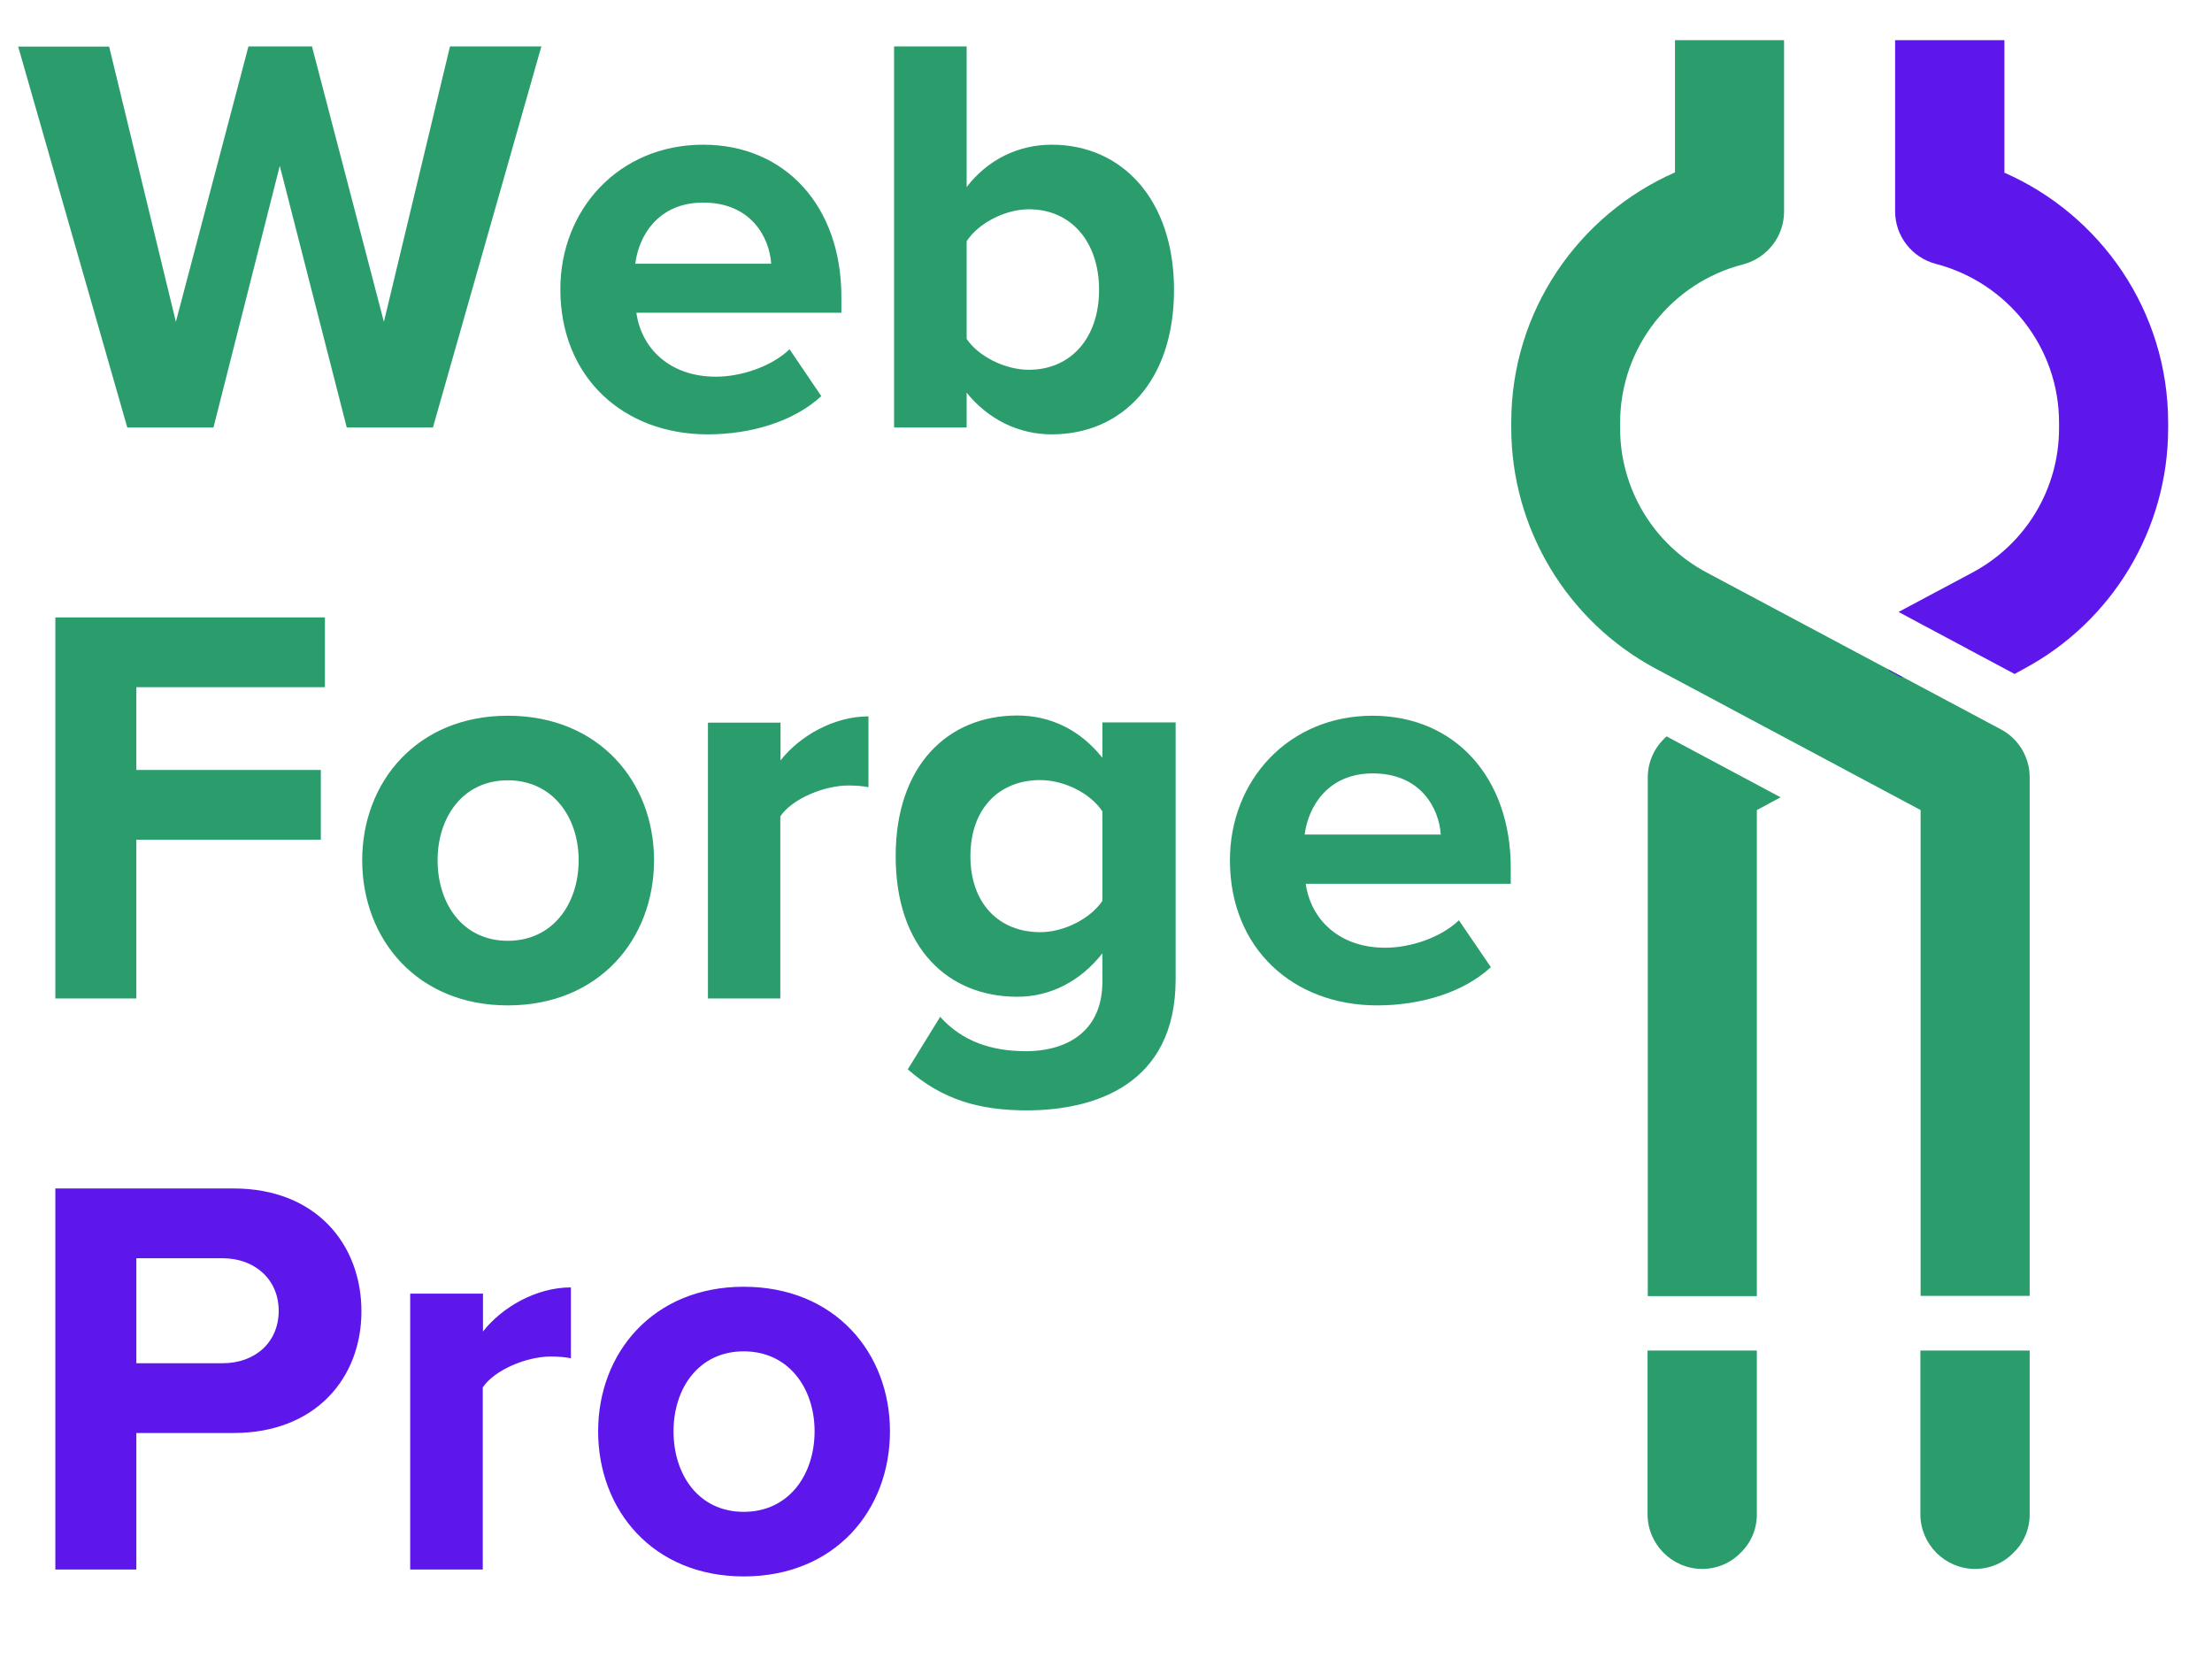 <svg xmlns="http://www.w3.org/2000/svg" xmlns:xlink="http://www.w3.org/1999/xlink" xml:space="preserve" id="Capa_1" x="0" y="0" version="1.1" viewBox="0 0 1024 768"><style>.st0{fill:#2b9d6d}.st1{fill:#5e17eb}</style><path d="m200.417 197.88 50.2-176.4h-42.3l-30.6 127.5-33.3-127.5h-29.4l-33.6 127.5-30.9-127.4h-42.1l50.5 176.3h39.9l30.7-121.1 31 121.1zM259.403 133.88c0 41 29.4 67.2 68.2 67.2 19.8 0 39.7-5.8 52.6-17.7l-14.7-21.7c-8.2 7.9-22.2 12.7-34.1 12.7-21.7 0-34.6-13.5-36.8-29.6h94.9v-7.4c0-41.8-25.9-70.4-64-70.4-38.9 0-66.1 29.9-66.1 66.9m66.1-40.1c22.2 0 30.7 16.1 31.5 28.3h-62.9c1.5-12.7 10.5-28.3 31.4-28.3M447.49 197.88v-16.1c10 12.4 24.1 19.3 39.4 19.3 32.3 0 56.6-24.3 56.6-66.9 0-41.8-24.1-67.2-56.6-67.2-15.1 0-29.4 6.6-39.4 19.6v-65.1h-33.6v176.4zm0-86.2c5.5-8.5 18-14.8 28.8-14.8 19.6 0 32.5 15.1 32.5 37.3s-13 37-32.5 37c-10.9 0-23.3-6.1-28.8-14.3zM63.117 462.228v-73.5h85.4v-32.3h-85.4v-38.3h87.3v-32.3h-124.8v176.4zM235.075 465.428c42.3 0 67.7-30.7 67.7-67.2 0-36.2-25.4-66.9-67.7-66.9-42 0-67.4 30.7-67.4 66.9 0 36.5 25.4 67.2 67.4 67.2m0-29.9c-20.9 0-32.5-17.2-32.5-37.3 0-19.8 11.6-37 32.5-37s32.8 17.2 32.8 37c0 20.1-11.9 37.3-32.8 37.3M361.228 462.228v-84.3c5.5-8.2 20.4-14.3 31.5-14.3 3.7 0 6.9.3 9.3.8v-32.8c-15.9 0-31.8 9-40.7 20.4v-17.5h-33.6v127.7zM420.234 495.028c15.9 14 33.1 19 55 19 31.5 0 69-11.9 69-60.6v-119h-33.9v16.4c-10.3-13-24.1-19.6-39.4-19.6-32.3 0-56.3 23.3-56.3 65.1 0 42.6 24.3 65.1 56.3 65.1 15.6 0 29.4-7.4 39.4-20.1v13c0 25.1-19 32.3-35.2 32.3s-29.6-4.5-39.9-15.9zm90.1-78c-5.5 8.2-17.7 14.5-28.8 14.5-19 0-32.3-13.2-32.3-35.2 0-21.9 13.2-35.2 32.3-35.2 11.1 0 23.3 6.1 28.8 14.5zM569.37 398.228c0 41 29.4 67.2 68.2 67.2 19.8 0 39.7-5.8 52.6-17.7l-14.8-21.7c-8.2 7.9-22.2 12.7-34.1 12.7-21.7 0-34.6-13.5-36.8-29.6h94.9v-7.4c0-41.8-25.9-70.4-64-70.4-38.8 0-66 29.9-66 66.9m66.1-40.2c22.2 0 30.7 16.1 31.5 28.3h-63c1.6-12.7 10.6-28.3 31.5-28.3" class="st0"/><path d="M63.117 726.576v-63.2h45c38.1 0 59.2-25.6 59.2-56.3 0-30.9-20.9-56.9-59.2-56.9h-82.5v176.4zm65.9-119.8c0 14.8-11.1 24.3-25.9 24.3h-40v-48.6h39.9c14.9 0 26 9.8 26 24.3M223.488 726.576v-84.3c5.5-8.2 20.4-14.3 31.5-14.3 3.7 0 6.9.3 9.3.8v-32.8c-15.9 0-31.7 9-40.7 20.4v-17.5h-33.7v127.7zM344.294 729.776c42.3 0 67.7-30.7 67.7-67.2 0-36.2-25.4-66.9-67.7-66.9-42 0-67.4 30.7-67.4 66.9 0 36.5 25.4 67.2 67.4 67.2m0-29.9c-20.9 0-32.5-17.2-32.5-37.3 0-19.8 11.6-37 32.5-37s32.8 17.2 32.8 37c0 20.1-11.9 37.3-32.8 37.3" class="st1"/><path d="M813.3 599.9V375l11-5.9-52.8-28.2c-5.4 4.8-8.7 11.5-8.7 19V600h50.5z" class="st0"/><defs><path id="SVGID_1_" d="M761.4 624.4h52.7v102.1h-52.7z"/></defs><clipPath id="SVGID_2_"><use xlink:href="#SVGID_1_" style="overflow:visible"/></clipPath><path d="M813.3 625.2V701c0 7-2.8 13.3-7.5 17.8-4.5 4.7-10.9 7.5-17.8 7.5-13.9 0-25.3-11.4-25.3-25.3v-75.8z" class="st0" style="clip-path:url(#SVGID_2_)"/><defs><path id="SVGID_3_" d="M699.5 18.6h241v582.1h-241z"/></defs><clipPath id="SVGID_4_"><use xlink:href="#SVGID_3_" style="overflow:visible"/></clipPath><path d="M889.1 599.9h50.5V359.8c0-9.3-5.2-17.9-13.4-22.2l-136-72.5C765.4 252 750 226.2 750 198.3v-2.5c0-35.3 24.1-65 56.9-73.4 11.1-2.9 19-12.9 19-24.4V18.6h-50.5v61.2c-44.6 19.6-75.8 64.1-75.8 115.7v2.5c0 46.6 25.8 89.5 66.8 111.5L889.1 375z" class="st0" style="clip-path:url(#SVGID_4_)"/><defs><path id="SVGID_5_" d="M887.8 624.4h52.7v102.1h-52.7z"/></defs><clipPath id="SVGID_6_"><use xlink:href="#SVGID_5_" style="overflow:visible"/></clipPath><path d="M939.6 625.2V701c0 7-2.8 13.3-7.5 17.8-4.5 4.7-10.9 7.5-17.8 7.5-13.9 0-25.3-11.4-25.3-25.3v-75.8z" class="st0" style="clip-path:url(#SVGID_6_)"/><path d="M927.9 79.8V18.6h-50.6v79.2c0 11.5 7.8 21.5 19 24.4 32.6 8.5 56.9 38.2 56.9 73.5v2.5c0 28.1-15.4 53.7-40.2 66.9l-34.1 18.2 53.7 28.7 4.2-2.3c41.2-22 66.9-64.9 66.9-111.5v-2.5c0-51.7-31.2-96.2-75.9-115.8h.1z" class="st1"/><defs><path id="SVGID_7_" d="M874.4 18.6h66.1v295h-66.1z"/></defs><clipPath id="SVGID_8_"><use xlink:href="#SVGID_7_" style="overflow:visible"/></clipPath><path d="M889 600.3h50.6V360c0-9.4-5.2-18-13.4-22.3l-136.1-72.6a75.72 75.72 0 0 1-40.2-66.9v-2.5c0-35.3 24.2-65 56.9-73.5 11.1-2.9 19-12.9 19-24.4V18.6h-50.6v61.2c-44.6 19.6-75.9 64.1-75.9 115.8v2.5c0 46.7 25.8 89.5 66.9 111.5L889 375.2z" class="st1" style="clip-path:url(#SVGID_8_)"/><defs><path id="SVGID_9_" d="M869.4 309.8h11.8v9.2h-11.8z"/></defs><clipPath id="SVGID_10_"><use xlink:href="#SVGID_9_" style="overflow:visible"/></clipPath><g style="clip-path:url(#SVGID_10_)"><defs><path id="SVGID_11_" d="M872.2 308.3h6.2v12.3h-6.2z" transform="rotate(-61.405 875.307 314.443)"/></defs><clipPath id="SVGID_12_"><use xlink:href="#SVGID_11_" style="overflow:visible"/></clipPath><g style="clip-path:url(#SVGID_12_)"><defs><path id="SVGID_13_" d="M879.4 313.2c1.5.8 2 2.7 1.2 4.2s-2.7 2.1-4.2 1.2l-5.4-3c-1.5-.8-2-2.7-1.2-4.2s2.7-2.1 4.2-1.2z"/></defs><clipPath id="SVGID_14_"><use xlink:href="#SVGID_13_" style="overflow:visible"/></clipPath><path d="m871.3 308.8 10.8 5.9-3 5.4-10.8-5.9z" class="st0" style="clip-path:url(#SVGID_14_)"/></g></g></svg>